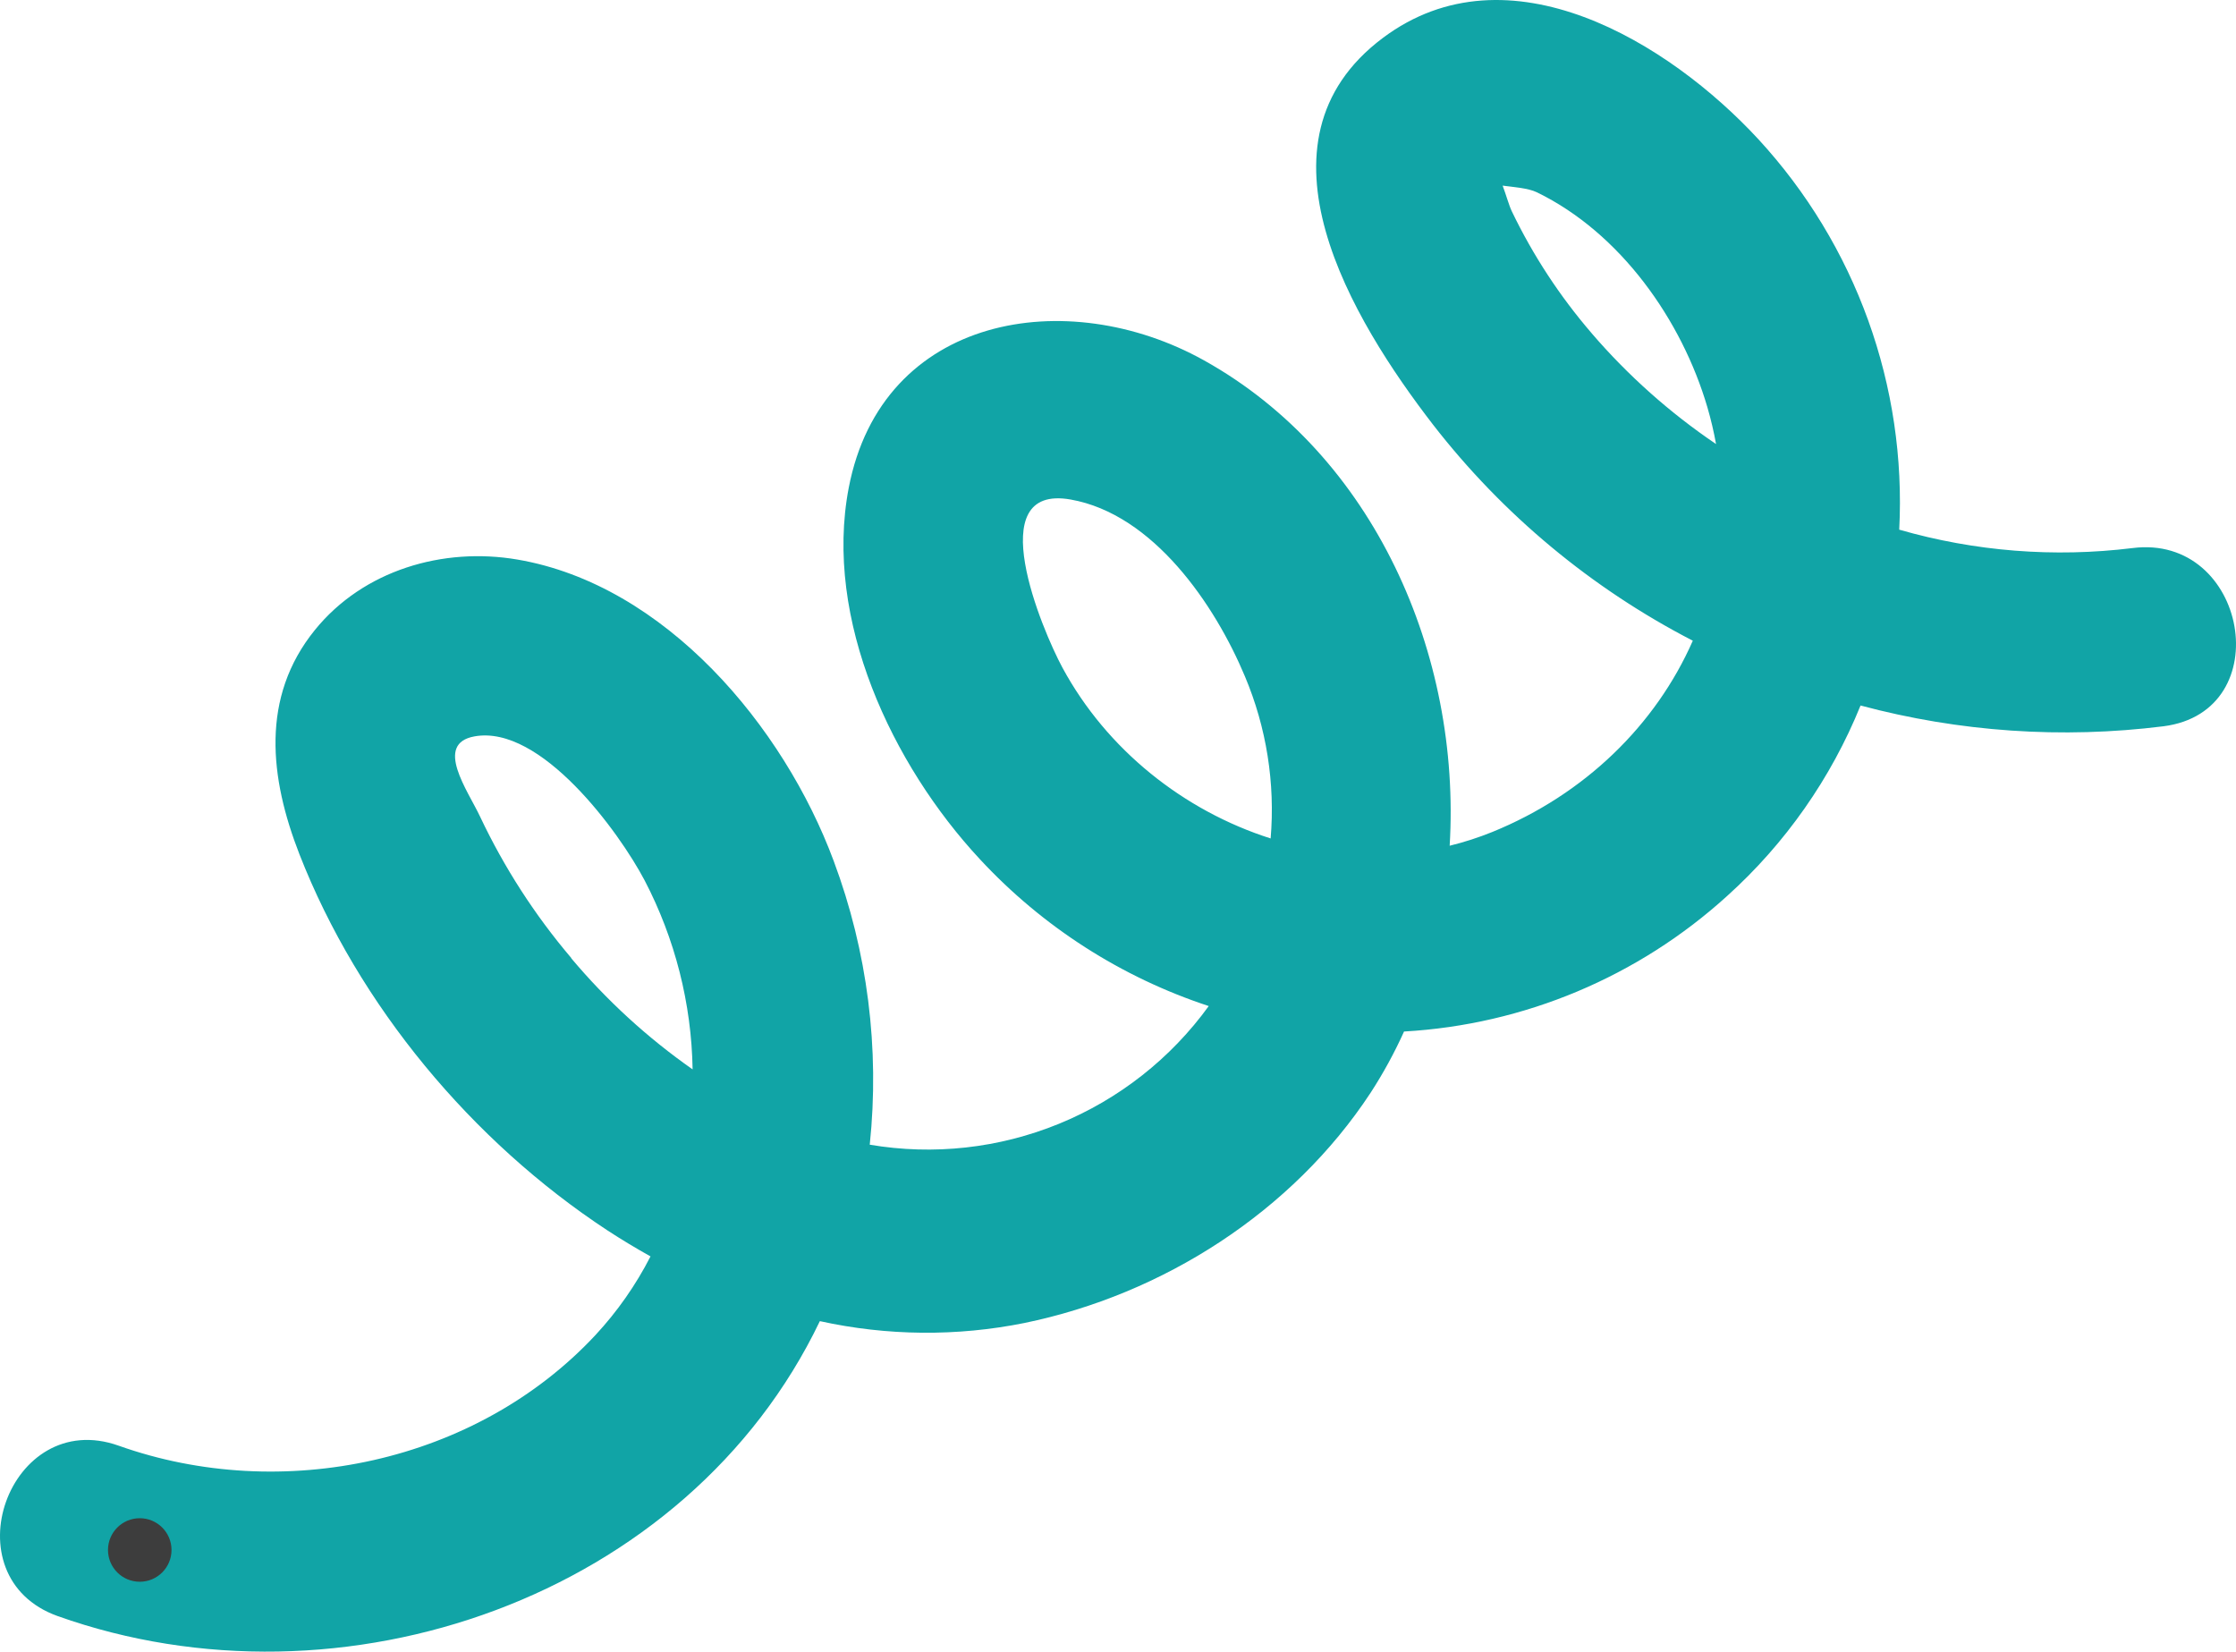 <?xml version="1.0" encoding="UTF-8"?> <svg xmlns="http://www.w3.org/2000/svg" width="199" height="147" viewBox="0 0 199 147" fill="none"><path d="M10.567 128.662C25.064 133.82 42.366 130.216 52.998 118.812C54.944 116.716 56.591 114.362 57.894 111.815C56.594 111.087 55.312 110.318 54.053 109.495C42.008 101.58 31.908 89.487 26.648 76.022C24.007 69.249 23.162 62.065 28.025 56.065C32.34 50.739 39.432 48.667 46.051 49.798C59.218 52.049 69.75 64.645 74.197 76.62C77.206 84.675 78.304 93.32 77.406 101.873C83.084 102.837 88.917 102.192 94.248 100.012C99.58 97.832 104.196 94.203 107.576 89.535C99.796 86.975 92.791 82.482 87.216 76.475C79.392 68.069 73.299 55.136 75.532 43.43C78.487 27.991 94.991 25.293 107.151 32.069C122.327 40.519 130.04 58.281 129.018 75.267C130.313 74.95 131.584 74.54 132.821 74.039C141.041 70.693 147.359 64.521 150.657 57.02C141.646 52.367 133.755 45.804 127.534 37.788C120.386 28.518 110.708 12.638 123.069 3.377C134.221 -4.979 148.523 3.758 156.508 12.407C160.798 17.07 164.115 22.545 166.265 28.508C168.415 34.472 169.354 40.806 169.028 47.138C175.765 49.077 182.823 49.634 189.781 48.777C199.999 47.469 202.848 63.32 192.544 64.636C183.522 65.766 174.368 65.138 165.585 62.787C162.96 69.266 158.899 75.063 153.709 79.741C145.786 86.938 135.637 91.195 124.957 91.801C124.102 93.697 123.103 95.525 121.97 97.269C115.011 107.85 103.492 115.206 91.17 117.741C85.156 118.951 78.956 118.895 72.965 117.576C61.18 142.163 30.434 152.827 5.136 143.826C-4.609 140.344 0.816 125.189 10.567 128.662ZM141.653 29.657C144.89 33.422 148.614 36.738 152.725 39.519C152.527 38.421 152.272 37.335 151.96 36.264C149.679 28.476 144.215 20.727 136.777 17.112C136 16.736 134.709 16.653 133.731 16.52C134.026 17.289 134.292 18.274 134.552 18.813C136.434 22.724 138.823 26.37 141.656 29.657H141.653ZM113.084 74.631C113.501 69.702 112.715 64.746 110.794 60.189C108.135 53.834 102.653 45.753 95.278 44.454C87.255 43.043 92.748 56.065 94.551 59.411C98.499 66.719 105.351 72.155 113.087 74.619L113.084 74.631ZM50.841 85.283C53.996 89.035 57.627 92.36 61.641 95.171C61.543 89.305 60.079 83.542 57.365 78.341C55.093 74.028 48.134 64.479 42.239 65.533C38.587 66.184 41.648 70.373 42.723 72.669C44.866 77.205 47.596 81.438 50.844 85.259L50.841 85.283Z" fill="#11A4A6"></path><ellipse cx="2.827" cy="2.827" rx="2.827" ry="2.827" transform="matrix(-1 0 0 1 15.265 135.115)" fill="#3D3D3D"></ellipse></svg> 